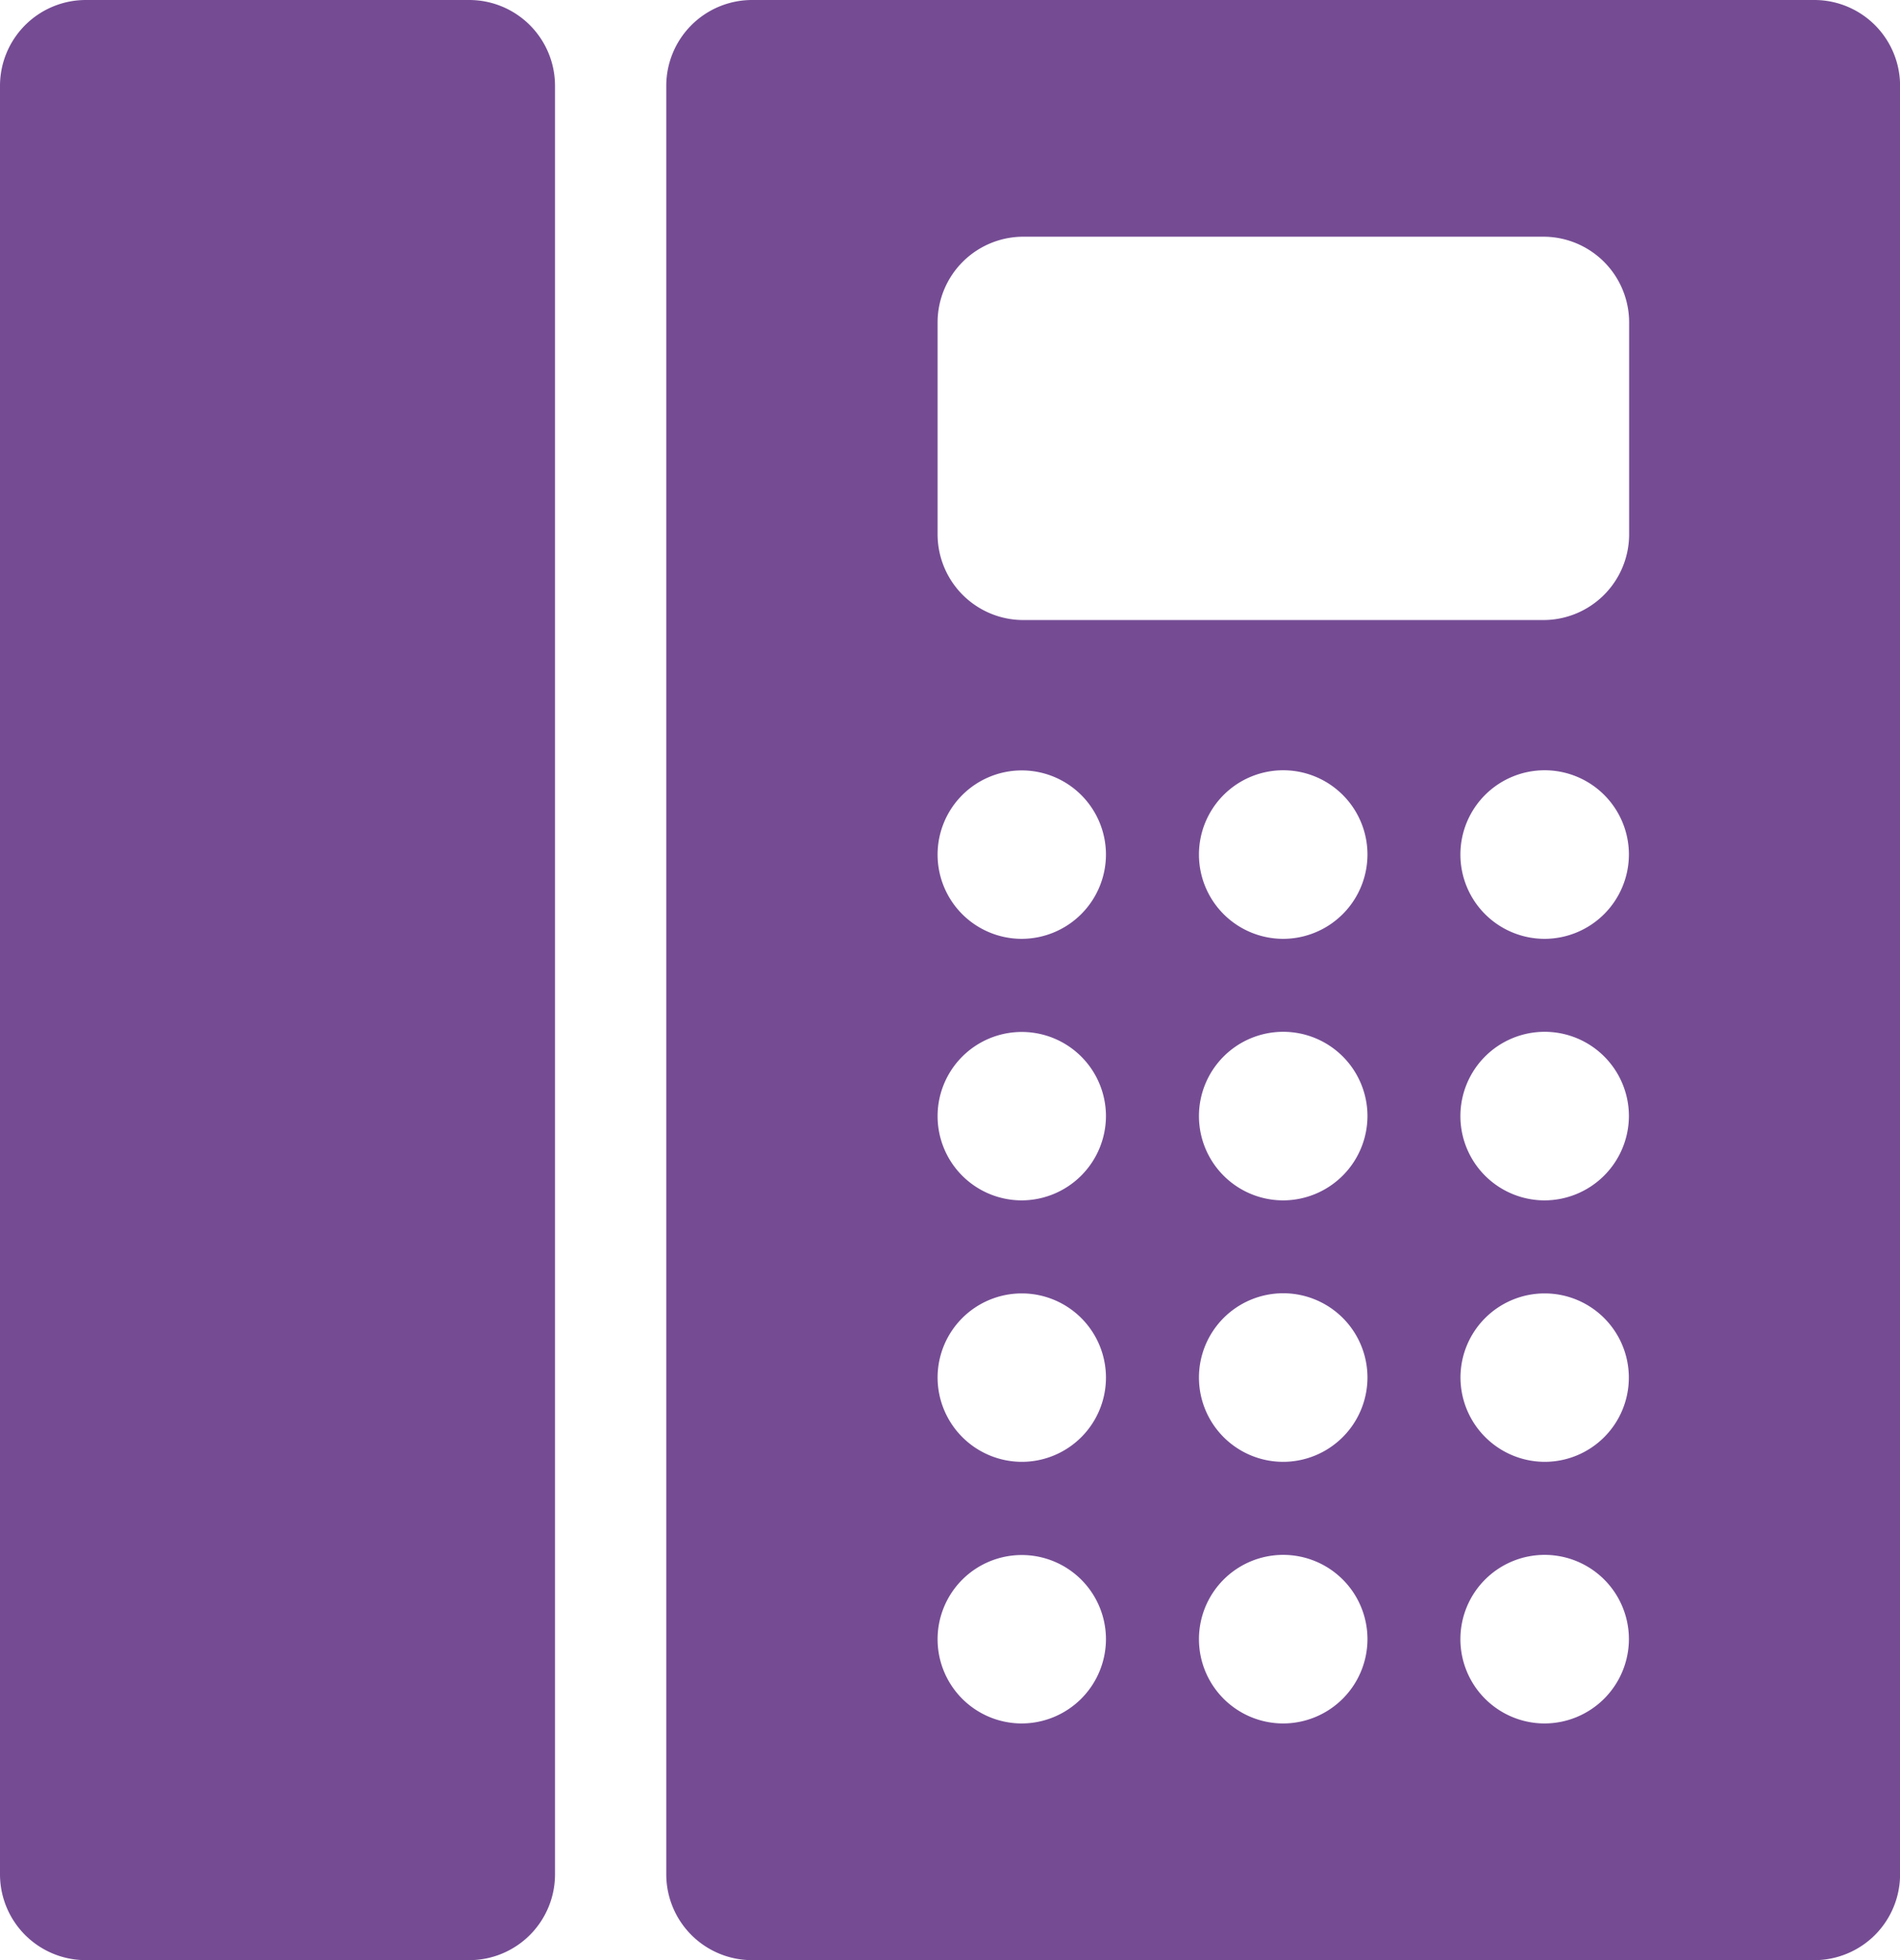<svg xmlns="http://www.w3.org/2000/svg" xmlns:xlink="http://www.w3.org/1999/xlink" width="25.189" height="25.977" viewBox="0 0 25.189 25.977">
  <defs>
    <clipPath id="clip-path">
      <rect id="長方形_1201" data-name="長方形 1201" width="25.189" height="25.977" transform="translate(0 0)" fill="#754c94"/>
    </clipPath>
  </defs>
  <g id="グループ_60" data-name="グループ 60" transform="translate(0 0)">
    <g id="グループ_59" data-name="グループ 59" clip-path="url(#clip-path)">
      <path id="パス_718" data-name="パス 718" d="M25.19,24.843a1.138,1.138,0,0,1-1.134,1.134H9.967a1.138,1.138,0,0,1-1.134-1.134V1.134A1.138,1.138,0,0,1,9.967,0H24.056A1.137,1.137,0,0,1,25.19,1.134ZM7.358,1.134A1.138,1.138,0,0,0,6.224,0H1.134A1.138,1.138,0,0,0,0,1.134V24.843a1.138,1.138,0,0,0,1.134,1.134h5.09a1.138,1.138,0,0,0,1.134-1.134Zm10.771,20.59a1.117,1.117,0,1,0-1.116,1.116,1.119,1.119,0,0,0,1.116-1.116m0-3.467a1.117,1.117,0,1,0-1.116,1.116,1.119,1.119,0,0,0,1.116-1.116m0-3.466a1.117,1.117,0,1,0-1.116,1.117,1.12,1.12,0,0,0,1.116-1.117m3.466,6.933a1.117,1.117,0,1,0-1.117,1.116,1.12,1.12,0,0,0,1.117-1.116m0-6.933a1.117,1.117,0,1,0-1.117,1.117,1.121,1.121,0,0,0,1.117-1.117m-6.933,6.933a1.116,1.116,0,1,0-1.116,1.116,1.119,1.119,0,0,0,1.116-1.116m0-6.933a1.116,1.116,0,1,0-1.116,1.117,1.12,1.12,0,0,0,1.116-1.117m3.467-3.466a1.117,1.117,0,1,0-1.116,1.117,1.119,1.119,0,0,0,1.116-1.117m3.466,0a1.117,1.117,0,1,0-1.117,1.117,1.12,1.12,0,0,0,1.117-1.117m-6.933,0a1.116,1.116,0,1,0-1.116,1.117,1.119,1.119,0,0,0,1.116-1.117m-1.116,8.048a1.116,1.116,0,1,0-1.116-1.116,1.119,1.119,0,0,0,1.116,1.116m6.932,0a1.116,1.116,0,1,0-1.116-1.116,1.12,1.12,0,0,0,1.116,1.116M12.43,7.083a1.137,1.137,0,0,0,1.134,1.134h6.9a1.137,1.137,0,0,0,1.134-1.134V4.271a1.137,1.137,0,0,0-1.134-1.134h-6.9A1.137,1.137,0,0,0,12.43,4.271Z" fill="#754c94"/>
    </g>
  </g>
</svg>
